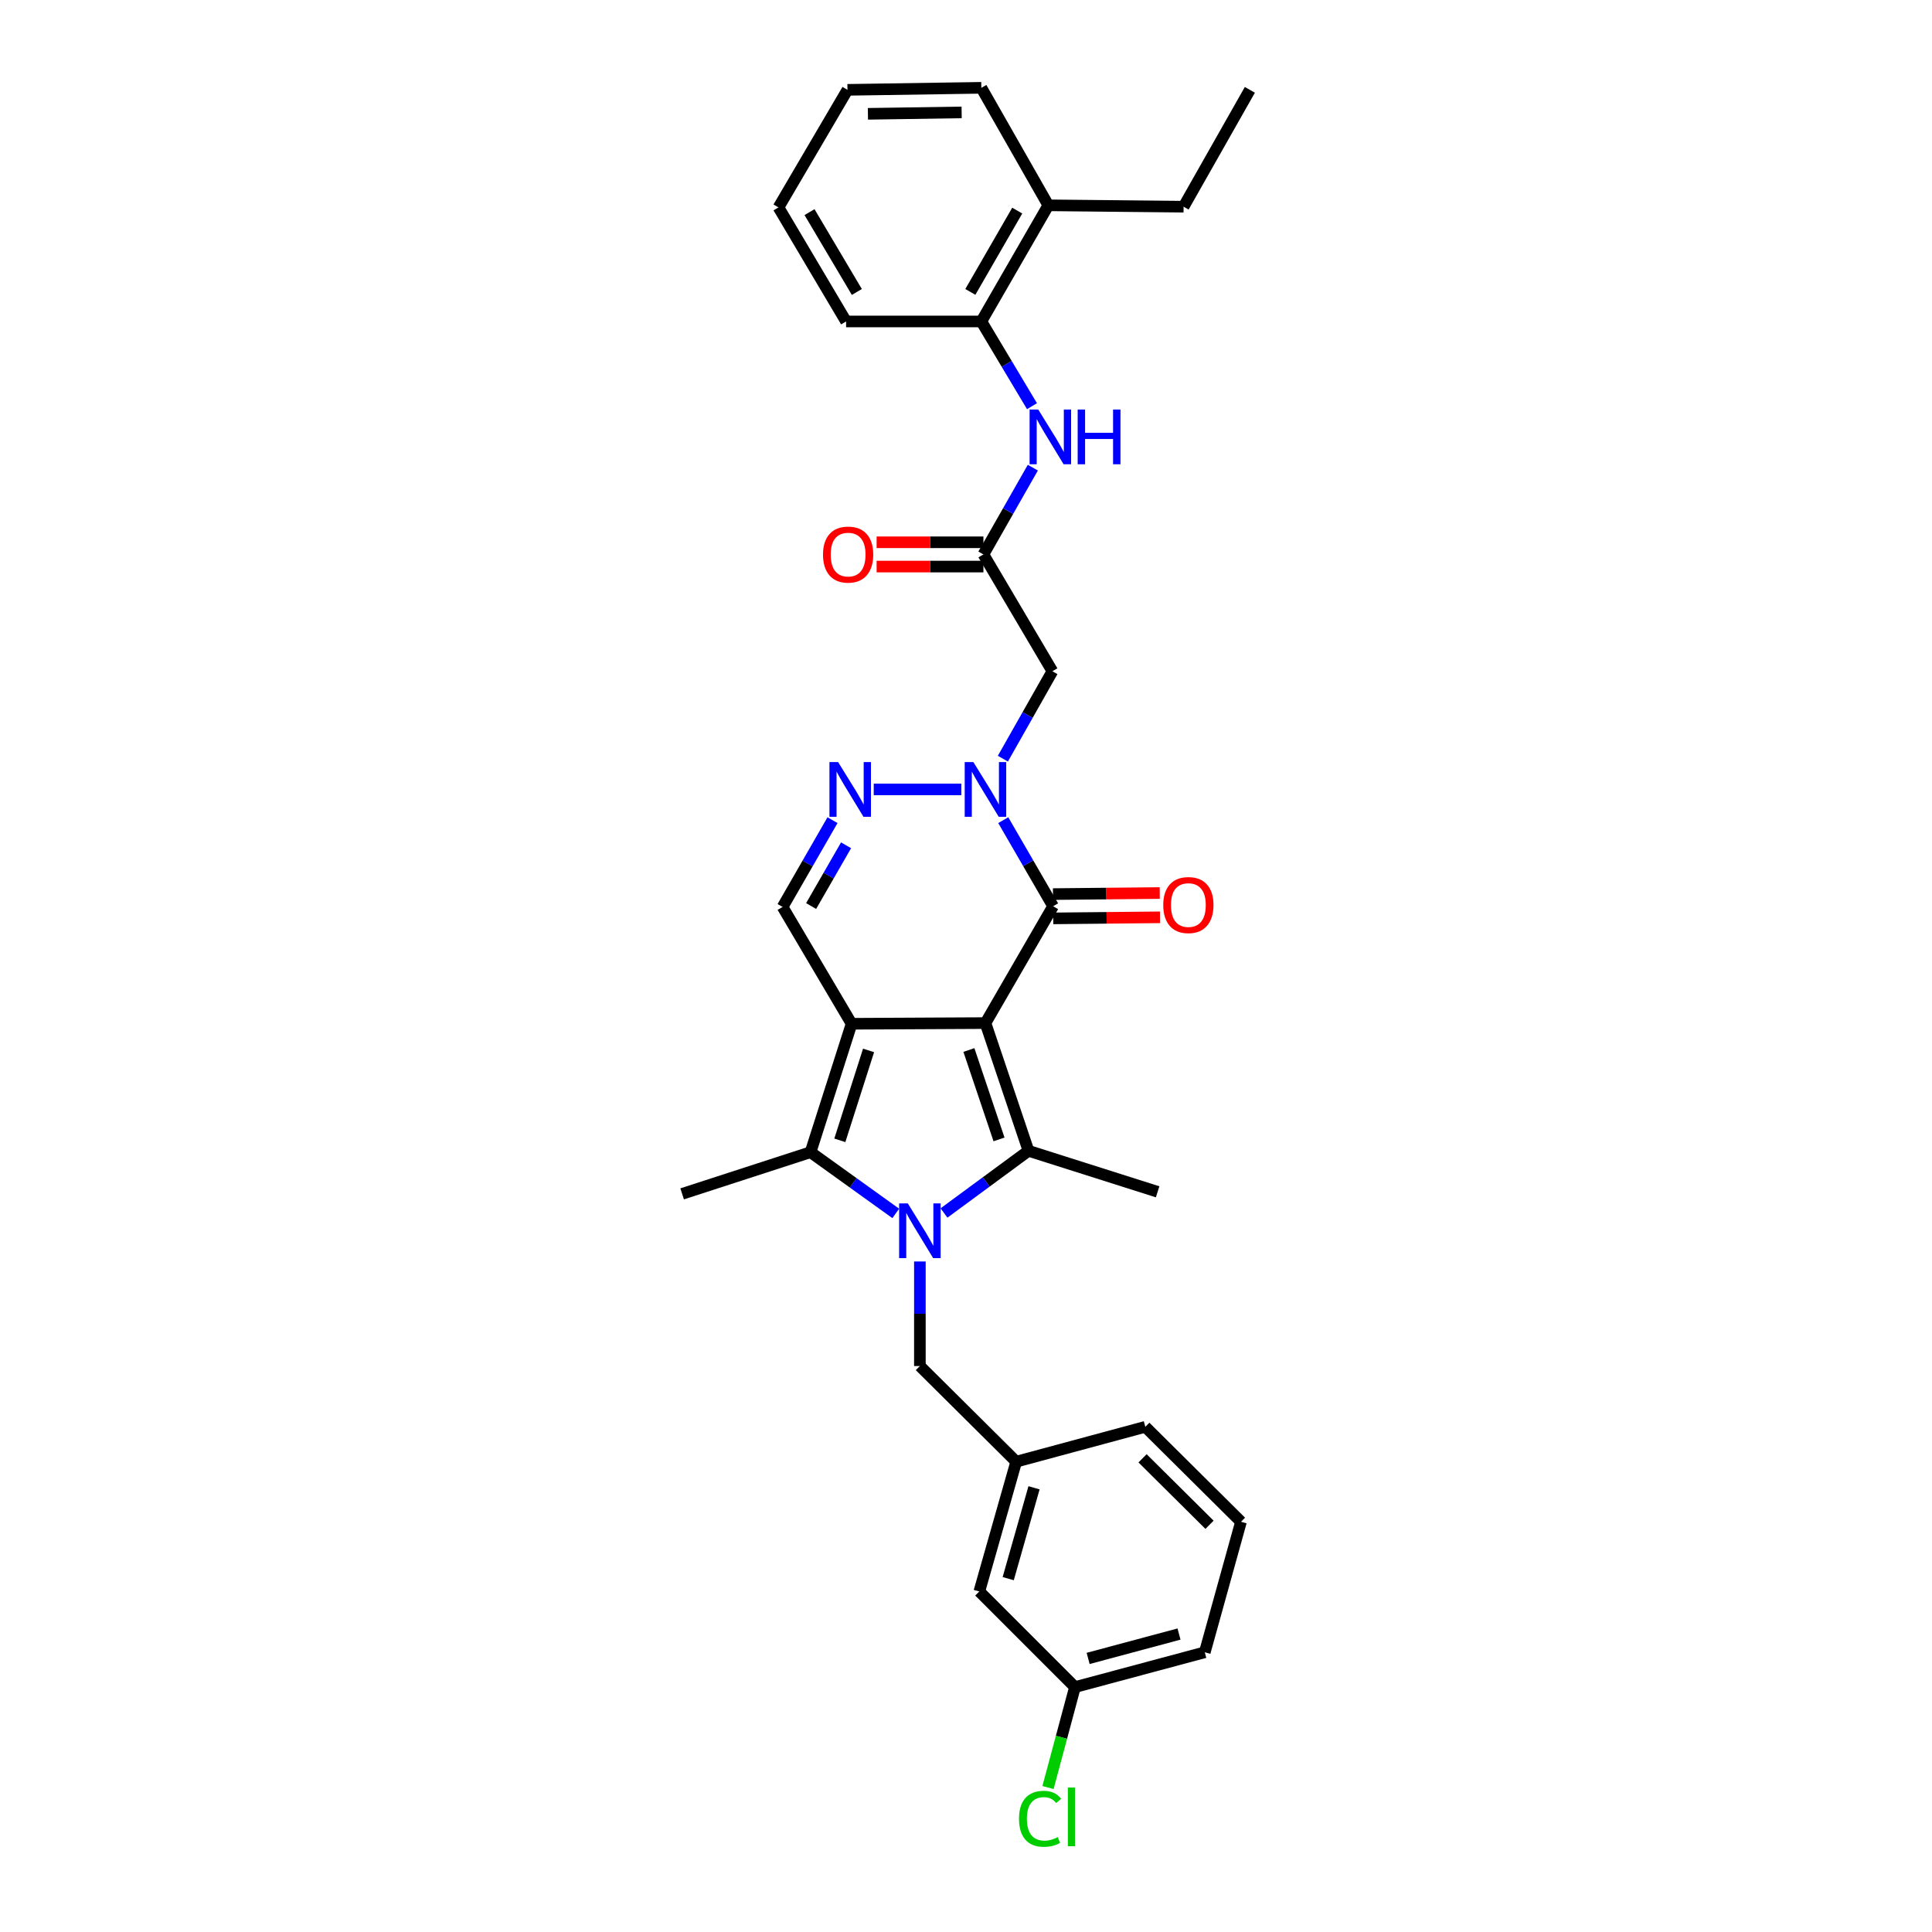 <?xml version='1.0' encoding='iso-8859-1'?>
<svg version='1.1' baseProfile='full'
              xmlns='http://www.w3.org/2000/svg'
                      xmlns:rdkit='http://www.rdkit.org/xml'
                      xmlns:xlink='http://www.w3.org/1999/xlink'
                  xml:space='preserve'
width='1000px' height='1000px' viewBox='0 0 1000 1000'>
<!-- END OF HEADER -->
<rect style='opacity:1.0;fill:#FFFFFF;stroke:none' width='1000' height='1000' x='0' y='0'> </rect>
<path class='bond-0' d='M 510.071,529.549 L 440.781,529.898' style='fill:none;fill-rule:evenodd;stroke:#000000;stroke-width:6px;stroke-linecap:butt;stroke-linejoin:miter;stroke-opacity:1' />
<path class='bond-2' d='M 510.071,529.549 L 532.344,595.661' style='fill:none;fill-rule:evenodd;stroke:#000000;stroke-width:6px;stroke-linecap:butt;stroke-linejoin:miter;stroke-opacity:1' />
<path class='bond-2' d='M 501.498,543.48 L 517.089,589.758' style='fill:none;fill-rule:evenodd;stroke:#000000;stroke-width:6px;stroke-linecap:butt;stroke-linejoin:miter;stroke-opacity:1' />
<path class='bond-4' d='M 510.071,529.549 L 545.083,469.066' style='fill:none;fill-rule:evenodd;stroke:#000000;stroke-width:6px;stroke-linecap:butt;stroke-linejoin:miter;stroke-opacity:1' />
<path class='bond-3' d='M 440.781,529.898 L 419.535,596.374' style='fill:none;fill-rule:evenodd;stroke:#000000;stroke-width:6px;stroke-linecap:butt;stroke-linejoin:miter;stroke-opacity:1' />
<path class='bond-3' d='M 449.569,543.697 L 434.697,590.23' style='fill:none;fill-rule:evenodd;stroke:#000000;stroke-width:6px;stroke-linecap:butt;stroke-linejoin:miter;stroke-opacity:1' />
<path class='bond-7' d='M 440.781,529.898 L 405.064,469.429' style='fill:none;fill-rule:evenodd;stroke:#000000;stroke-width:6px;stroke-linecap:butt;stroke-linejoin:miter;stroke-opacity:1' />
<path class='bond-1' d='M 488.613,627.841 L 510.478,611.751' style='fill:none;fill-rule:evenodd;stroke:#0000FF;stroke-width:6px;stroke-linecap:butt;stroke-linejoin:miter;stroke-opacity:1' />
<path class='bond-1' d='M 510.478,611.751 L 532.344,595.661' style='fill:none;fill-rule:evenodd;stroke:#000000;stroke-width:6px;stroke-linecap:butt;stroke-linejoin:miter;stroke-opacity:1' />
<path class='bond-11' d='M 476.128,652.939 L 476.128,679.999' style='fill:none;fill-rule:evenodd;stroke:#0000FF;stroke-width:6px;stroke-linecap:butt;stroke-linejoin:miter;stroke-opacity:1' />
<path class='bond-11' d='M 476.128,679.999 L 476.128,707.059' style='fill:none;fill-rule:evenodd;stroke:#000000;stroke-width:6px;stroke-linecap:butt;stroke-linejoin:miter;stroke-opacity:1' />
<path class='bond-32' d='M 463.646,628.062 L 441.591,612.218' style='fill:none;fill-rule:evenodd;stroke:#0000FF;stroke-width:6px;stroke-linecap:butt;stroke-linejoin:miter;stroke-opacity:1' />
<path class='bond-32' d='M 441.591,612.218 L 419.535,596.374' style='fill:none;fill-rule:evenodd;stroke:#000000;stroke-width:6px;stroke-linecap:butt;stroke-linejoin:miter;stroke-opacity:1' />
<path class='bond-17' d='M 532.344,595.661 L 599.189,616.879' style='fill:none;fill-rule:evenodd;stroke:#000000;stroke-width:6px;stroke-linecap:butt;stroke-linejoin:miter;stroke-opacity:1' />
<path class='bond-19' d='M 419.535,596.374 L 353.074,617.941' style='fill:none;fill-rule:evenodd;stroke:#000000;stroke-width:6px;stroke-linecap:butt;stroke-linejoin:miter;stroke-opacity:1' />
<path class='bond-5' d='M 545.083,469.066 L 532.183,446.788' style='fill:none;fill-rule:evenodd;stroke:#000000;stroke-width:6px;stroke-linecap:butt;stroke-linejoin:miter;stroke-opacity:1' />
<path class='bond-5' d='M 532.183,446.788 L 519.282,424.511' style='fill:none;fill-rule:evenodd;stroke:#0000FF;stroke-width:6px;stroke-linecap:butt;stroke-linejoin:miter;stroke-opacity:1' />
<path class='bond-13' d='M 545.146,475.352 L 572.779,475.076' style='fill:none;fill-rule:evenodd;stroke:#000000;stroke-width:6px;stroke-linecap:butt;stroke-linejoin:miter;stroke-opacity:1' />
<path class='bond-13' d='M 572.779,475.076 L 600.412,474.8' style='fill:none;fill-rule:evenodd;stroke:#FF0000;stroke-width:6px;stroke-linecap:butt;stroke-linejoin:miter;stroke-opacity:1' />
<path class='bond-13' d='M 545.02,462.781 L 572.653,462.505' style='fill:none;fill-rule:evenodd;stroke:#000000;stroke-width:6px;stroke-linecap:butt;stroke-linejoin:miter;stroke-opacity:1' />
<path class='bond-13' d='M 572.653,462.505 L 600.286,462.229' style='fill:none;fill-rule:evenodd;stroke:#FF0000;stroke-width:6px;stroke-linecap:butt;stroke-linejoin:miter;stroke-opacity:1' />
<path class='bond-6' d='M 497.581,408.604 L 452.24,408.604' style='fill:none;fill-rule:evenodd;stroke:#0000FF;stroke-width:6px;stroke-linecap:butt;stroke-linejoin:miter;stroke-opacity:1' />
<path class='bond-8' d='M 519.088,392.687 L 531.904,370.062' style='fill:none;fill-rule:evenodd;stroke:#0000FF;stroke-width:6px;stroke-linecap:butt;stroke-linejoin:miter;stroke-opacity:1' />
<path class='bond-8' d='M 531.904,370.062 L 544.72,347.437' style='fill:none;fill-rule:evenodd;stroke:#000000;stroke-width:6px;stroke-linecap:butt;stroke-linejoin:miter;stroke-opacity:1' />
<path class='bond-31' d='M 430.905,424.518 L 417.984,446.974' style='fill:none;fill-rule:evenodd;stroke:#0000FF;stroke-width:6px;stroke-linecap:butt;stroke-linejoin:miter;stroke-opacity:1' />
<path class='bond-31' d='M 417.984,446.974 L 405.064,469.429' style='fill:none;fill-rule:evenodd;stroke:#000000;stroke-width:6px;stroke-linecap:butt;stroke-linejoin:miter;stroke-opacity:1' />
<path class='bond-31' d='M 437.925,437.525 L 428.881,453.244' style='fill:none;fill-rule:evenodd;stroke:#0000FF;stroke-width:6px;stroke-linecap:butt;stroke-linejoin:miter;stroke-opacity:1' />
<path class='bond-31' d='M 428.881,453.244 L 419.837,468.962' style='fill:none;fill-rule:evenodd;stroke:#000000;stroke-width:6px;stroke-linecap:butt;stroke-linejoin:miter;stroke-opacity:1' />
<path class='bond-9' d='M 544.72,347.437 L 509.017,286.968' style='fill:none;fill-rule:evenodd;stroke:#000000;stroke-width:6px;stroke-linecap:butt;stroke-linejoin:miter;stroke-opacity:1' />
<path class='bond-10' d='M 509.017,286.968 L 521.807,264.51' style='fill:none;fill-rule:evenodd;stroke:#000000;stroke-width:6px;stroke-linecap:butt;stroke-linejoin:miter;stroke-opacity:1' />
<path class='bond-10' d='M 521.807,264.51 L 534.597,242.052' style='fill:none;fill-rule:evenodd;stroke:#0000FF;stroke-width:6px;stroke-linecap:butt;stroke-linejoin:miter;stroke-opacity:1' />
<path class='bond-14' d='M 509.017,280.682 L 481.377,280.682' style='fill:none;fill-rule:evenodd;stroke:#000000;stroke-width:6px;stroke-linecap:butt;stroke-linejoin:miter;stroke-opacity:1' />
<path class='bond-14' d='M 481.377,280.682 L 453.737,280.682' style='fill:none;fill-rule:evenodd;stroke:#FF0000;stroke-width:6px;stroke-linecap:butt;stroke-linejoin:miter;stroke-opacity:1' />
<path class='bond-14' d='M 509.017,293.253 L 481.377,293.253' style='fill:none;fill-rule:evenodd;stroke:#000000;stroke-width:6px;stroke-linecap:butt;stroke-linejoin:miter;stroke-opacity:1' />
<path class='bond-14' d='M 481.377,293.253 L 453.737,293.253' style='fill:none;fill-rule:evenodd;stroke:#FF0000;stroke-width:6px;stroke-linecap:butt;stroke-linejoin:miter;stroke-opacity:1' />
<path class='bond-12' d='M 534.154,210.242 L 521.048,188.314' style='fill:none;fill-rule:evenodd;stroke:#0000FF;stroke-width:6px;stroke-linecap:butt;stroke-linejoin:miter;stroke-opacity:1' />
<path class='bond-12' d='M 521.048,188.314 L 507.941,166.386' style='fill:none;fill-rule:evenodd;stroke:#000000;stroke-width:6px;stroke-linecap:butt;stroke-linejoin:miter;stroke-opacity:1' />
<path class='bond-15' d='M 476.128,707.059 L 525.981,756.563' style='fill:none;fill-rule:evenodd;stroke:#000000;stroke-width:6px;stroke-linecap:butt;stroke-linejoin:miter;stroke-opacity:1' />
<path class='bond-16' d='M 507.941,166.386 L 542.61,106.273' style='fill:none;fill-rule:evenodd;stroke:#000000;stroke-width:6px;stroke-linecap:butt;stroke-linejoin:miter;stroke-opacity:1' />
<path class='bond-16' d='M 502.251,151.088 L 526.52,109.009' style='fill:none;fill-rule:evenodd;stroke:#000000;stroke-width:6px;stroke-linecap:butt;stroke-linejoin:miter;stroke-opacity:1' />
<path class='bond-23' d='M 507.941,166.386 L 437.939,166.386' style='fill:none;fill-rule:evenodd;stroke:#000000;stroke-width:6px;stroke-linecap:butt;stroke-linejoin:miter;stroke-opacity:1' />
<path class='bond-18' d='M 525.981,756.563 L 506.893,823.744' style='fill:none;fill-rule:evenodd;stroke:#000000;stroke-width:6px;stroke-linecap:butt;stroke-linejoin:miter;stroke-opacity:1' />
<path class='bond-18' d='M 535.211,770.076 L 521.849,817.103' style='fill:none;fill-rule:evenodd;stroke:#000000;stroke-width:6px;stroke-linecap:butt;stroke-linejoin:miter;stroke-opacity:1' />
<path class='bond-24' d='M 525.981,756.563 L 592.813,738.523' style='fill:none;fill-rule:evenodd;stroke:#000000;stroke-width:6px;stroke-linecap:butt;stroke-linejoin:miter;stroke-opacity:1' />
<path class='bond-25' d='M 542.61,106.273 L 612.627,106.985' style='fill:none;fill-rule:evenodd;stroke:#000000;stroke-width:6px;stroke-linecap:butt;stroke-linejoin:miter;stroke-opacity:1' />
<path class='bond-26' d='M 542.61,106.273 L 507.941,45.455' style='fill:none;fill-rule:evenodd;stroke:#000000;stroke-width:6px;stroke-linecap:butt;stroke-linejoin:miter;stroke-opacity:1' />
<path class='bond-20' d='M 506.893,823.744 L 556.397,873.241' style='fill:none;fill-rule:evenodd;stroke:#000000;stroke-width:6px;stroke-linecap:butt;stroke-linejoin:miter;stroke-opacity:1' />
<path class='bond-21' d='M 556.397,873.241 L 549.418,899.232' style='fill:none;fill-rule:evenodd;stroke:#000000;stroke-width:6px;stroke-linecap:butt;stroke-linejoin:miter;stroke-opacity:1' />
<path class='bond-21' d='M 549.418,899.232 L 542.439,925.223' style='fill:none;fill-rule:evenodd;stroke:#00CC00;stroke-width:6px;stroke-linecap:butt;stroke-linejoin:miter;stroke-opacity:1' />
<path class='bond-33' d='M 556.397,873.241 L 623.592,855.222' style='fill:none;fill-rule:evenodd;stroke:#000000;stroke-width:6px;stroke-linecap:butt;stroke-linejoin:miter;stroke-opacity:1' />
<path class='bond-33' d='M 563.22,858.395 L 610.257,845.782' style='fill:none;fill-rule:evenodd;stroke:#000000;stroke-width:6px;stroke-linecap:butt;stroke-linejoin:miter;stroke-opacity:1' />
<path class='bond-22' d='M 642.331,787.677 L 592.813,738.523' style='fill:none;fill-rule:evenodd;stroke:#000000;stroke-width:6px;stroke-linecap:butt;stroke-linejoin:miter;stroke-opacity:1' />
<path class='bond-22' d='M 626.046,789.226 L 591.384,754.818' style='fill:none;fill-rule:evenodd;stroke:#000000;stroke-width:6px;stroke-linecap:butt;stroke-linejoin:miter;stroke-opacity:1' />
<path class='bond-27' d='M 642.331,787.677 L 623.592,855.222' style='fill:none;fill-rule:evenodd;stroke:#000000;stroke-width:6px;stroke-linecap:butt;stroke-linejoin:miter;stroke-opacity:1' />
<path class='bond-29' d='M 437.939,166.386 L 402.941,107.348' style='fill:none;fill-rule:evenodd;stroke:#000000;stroke-width:6px;stroke-linecap:butt;stroke-linejoin:miter;stroke-opacity:1' />
<path class='bond-29' d='M 443.503,151.119 L 419.005,109.793' style='fill:none;fill-rule:evenodd;stroke:#000000;stroke-width:6px;stroke-linecap:butt;stroke-linejoin:miter;stroke-opacity:1' />
<path class='bond-28' d='M 612.627,106.985 L 646.926,46.502' style='fill:none;fill-rule:evenodd;stroke:#000000;stroke-width:6px;stroke-linecap:butt;stroke-linejoin:miter;stroke-opacity:1' />
<path class='bond-34' d='M 507.941,45.455 L 438.651,46.502' style='fill:none;fill-rule:evenodd;stroke:#000000;stroke-width:6px;stroke-linecap:butt;stroke-linejoin:miter;stroke-opacity:1' />
<path class='bond-34' d='M 497.738,58.182 L 449.235,58.915' style='fill:none;fill-rule:evenodd;stroke:#000000;stroke-width:6px;stroke-linecap:butt;stroke-linejoin:miter;stroke-opacity:1' />
<path class='bond-30' d='M 402.941,107.348 L 438.651,46.502' style='fill:none;fill-rule:evenodd;stroke:#000000;stroke-width:6px;stroke-linecap:butt;stroke-linejoin:miter;stroke-opacity:1' />
<path  class='atom-2' d='M 469.868 622.869
L 479.148 637.869
Q 480.068 639.349, 481.548 642.029
Q 483.028 644.709, 483.108 644.869
L 483.108 622.869
L 486.868 622.869
L 486.868 651.189
L 482.988 651.189
L 473.028 634.789
Q 471.868 632.869, 470.628 630.669
Q 469.428 628.469, 469.068 627.789
L 469.068 651.189
L 465.388 651.189
L 465.388 622.869
L 469.868 622.869
' fill='#0000FF'/>
<path  class='atom-6' d='M 503.811 394.444
L 513.091 409.444
Q 514.011 410.924, 515.491 413.604
Q 516.971 416.284, 517.051 416.444
L 517.051 394.444
L 520.811 394.444
L 520.811 422.764
L 516.931 422.764
L 506.971 406.364
Q 505.811 404.444, 504.571 402.244
Q 503.371 400.044, 503.011 399.364
L 503.011 422.764
L 499.331 422.764
L 499.331 394.444
L 503.811 394.444
' fill='#0000FF'/>
<path  class='atom-7' d='M 433.802 394.444
L 443.082 409.444
Q 444.002 410.924, 445.482 413.604
Q 446.962 416.284, 447.042 416.444
L 447.042 394.444
L 450.802 394.444
L 450.802 422.764
L 446.922 422.764
L 436.962 406.364
Q 435.802 404.444, 434.562 402.244
Q 433.362 400.044, 433.002 399.364
L 433.002 422.764
L 429.322 422.764
L 429.322 394.444
L 433.802 394.444
' fill='#0000FF'/>
<path  class='atom-11' d='M 537.398 211.982
L 546.678 226.982
Q 547.598 228.462, 549.078 231.142
Q 550.558 233.822, 550.638 233.982
L 550.638 211.982
L 554.398 211.982
L 554.398 240.302
L 550.518 240.302
L 540.558 223.902
Q 539.398 221.982, 538.158 219.782
Q 536.958 217.582, 536.598 216.902
L 536.598 240.302
L 532.918 240.302
L 532.918 211.982
L 537.398 211.982
' fill='#0000FF'/>
<path  class='atom-11' d='M 557.798 211.982
L 561.638 211.982
L 561.638 224.022
L 576.118 224.022
L 576.118 211.982
L 579.958 211.982
L 579.958 240.302
L 576.118 240.302
L 576.118 227.222
L 561.638 227.222
L 561.638 240.302
L 557.798 240.302
L 557.798 211.982
' fill='#0000FF'/>
<path  class='atom-14' d='M 602.099 468.448
Q 602.099 461.648, 605.459 457.848
Q 608.819 454.048, 615.099 454.048
Q 621.379 454.048, 624.739 457.848
Q 628.099 461.648, 628.099 468.448
Q 628.099 475.328, 624.699 479.248
Q 621.299 483.128, 615.099 483.128
Q 608.859 483.128, 605.459 479.248
Q 602.099 475.368, 602.099 468.448
M 615.099 479.928
Q 619.419 479.928, 621.739 477.048
Q 624.099 474.128, 624.099 468.448
Q 624.099 462.888, 621.739 460.088
Q 619.419 457.248, 615.099 457.248
Q 610.779 457.248, 608.419 460.048
Q 606.099 462.848, 606.099 468.448
Q 606.099 474.168, 608.419 477.048
Q 610.779 479.928, 615.099 479.928
' fill='#FF0000'/>
<path  class='atom-15' d='M 425.986 287.048
Q 425.986 280.248, 429.346 276.448
Q 432.706 272.648, 438.986 272.648
Q 445.266 272.648, 448.626 276.448
Q 451.986 280.248, 451.986 287.048
Q 451.986 293.928, 448.586 297.848
Q 445.186 301.728, 438.986 301.728
Q 432.746 301.728, 429.346 297.848
Q 425.986 293.968, 425.986 287.048
M 438.986 298.528
Q 443.306 298.528, 445.626 295.648
Q 447.986 292.728, 447.986 287.048
Q 447.986 281.488, 445.626 278.688
Q 443.306 275.848, 438.986 275.848
Q 434.666 275.848, 432.306 278.648
Q 429.986 281.448, 429.986 287.048
Q 429.986 292.768, 432.306 295.648
Q 434.666 298.528, 438.986 298.528
' fill='#FF0000'/>
<path  class='atom-22' d='M 527.437 941.402
Q 527.437 934.362, 530.717 930.682
Q 534.037 926.962, 540.317 926.962
Q 546.157 926.962, 549.277 931.082
L 546.637 933.242
Q 544.357 930.242, 540.317 930.242
Q 536.037 930.242, 533.757 933.122
Q 531.517 935.962, 531.517 941.402
Q 531.517 947.002, 533.837 949.882
Q 536.197 952.762, 540.757 952.762
Q 543.877 952.762, 547.517 950.882
L 548.637 953.882
Q 547.157 954.842, 544.917 955.402
Q 542.677 955.962, 540.197 955.962
Q 534.037 955.962, 530.717 952.202
Q 527.437 948.442, 527.437 941.402
' fill='#00CC00'/>
<path  class='atom-22' d='M 552.717 925.242
L 556.397 925.242
L 556.397 955.602
L 552.717 955.602
L 552.717 925.242
' fill='#00CC00'/>
</svg>
